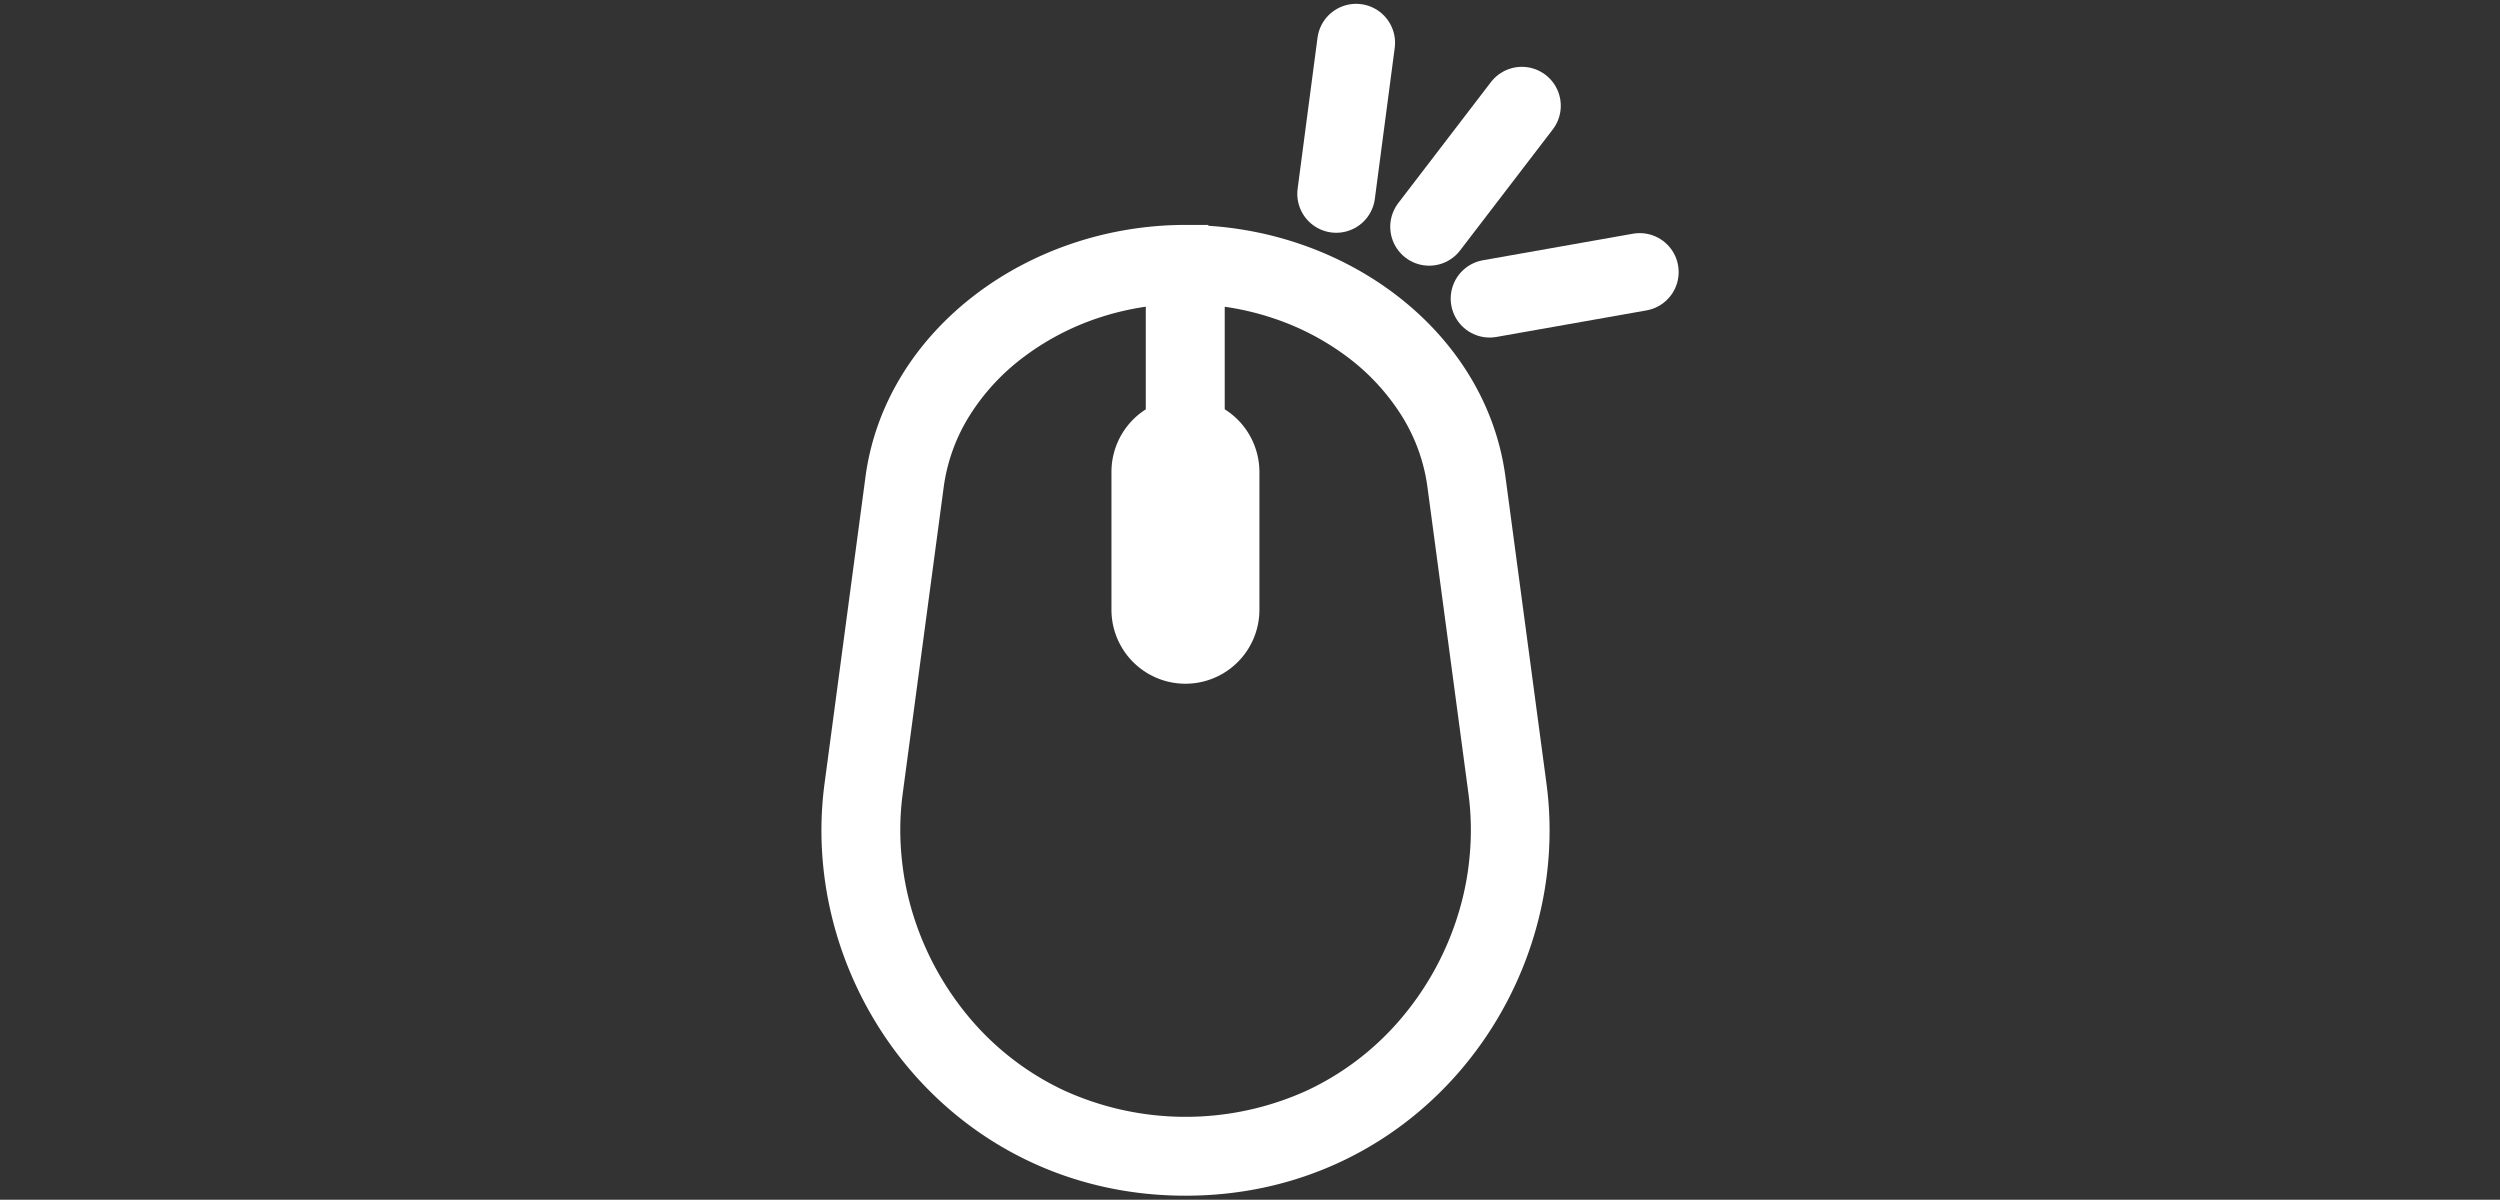 <svg viewBox="0 0 353.14 169.47" xmlns="http://www.w3.org/2000/svg" data-name="图层 1" id="图层_1"><rect x="0" y="0" width="353.14" height="169.47" fill="#333333" stroke="none"/><defs><style>.cls-1,.cls-2{fill:#fff;stroke:#fff;stroke-miterlimit:10;}.cls-1{stroke-width:4px;}.cls-2{stroke-linecap:round;stroke-width:11px;}</style></defs><path d="M167.47,40.94a40.91,40.91,0,0,1,13.12,2.15A38.83,38.83,0,0,1,191.76,49a33,33,0,0,1,8,8.78,27.28,27.28,0,0,1,3.86,10.77l5.79,43.29a40.89,40.89,0,0,1,.19,9.12,41.77,41.77,0,0,1-1.75,8.89,43.63,43.63,0,0,1-8.79,15.75,41.14,41.14,0,0,1-13.63,10.27,43.41,43.41,0,0,1-35.92,0,41.14,41.14,0,0,1-13.63-10.27,44,44,0,0,1-8.79-15.75,42.4,42.4,0,0,1-1.75-8.89,40.89,40.89,0,0,1,.19-9.12l5.79-43.29a27.44,27.44,0,0,1,3.86-10.77,32.7,32.7,0,0,1,8-8.78,38.9,38.9,0,0,1,11.16-5.93,41,41,0,0,1,13.14-2.15m0-7.15c-21.38,0-40.61,14.22-43.24,33.83l-5.78,43.3c-3.71,27.69,17.16,56,49,56s52.72-28.32,49-56l-5.79-43.3C208.07,48,188.84,33.79,167.47,33.79ZM171,59V36.39h-7.15V59A8.47,8.47,0,0,0,159,66.63v19.5a8.45,8.45,0,0,0,16.9,0V66.63A8.47,8.47,0,0,0,171,59Zm0,0" class="cls-1"></path><line y2="32.03" x2="201.88" y1="14.94" x1="214.97" class="cls-2"></line><line y2="27.38" x2="188.75" y1="6.04" x1="191.56" class="cls-2"></line><line y2="42.18" x2="210.42" y1="38.43" x1="231.62" class="cls-2"></line></svg>